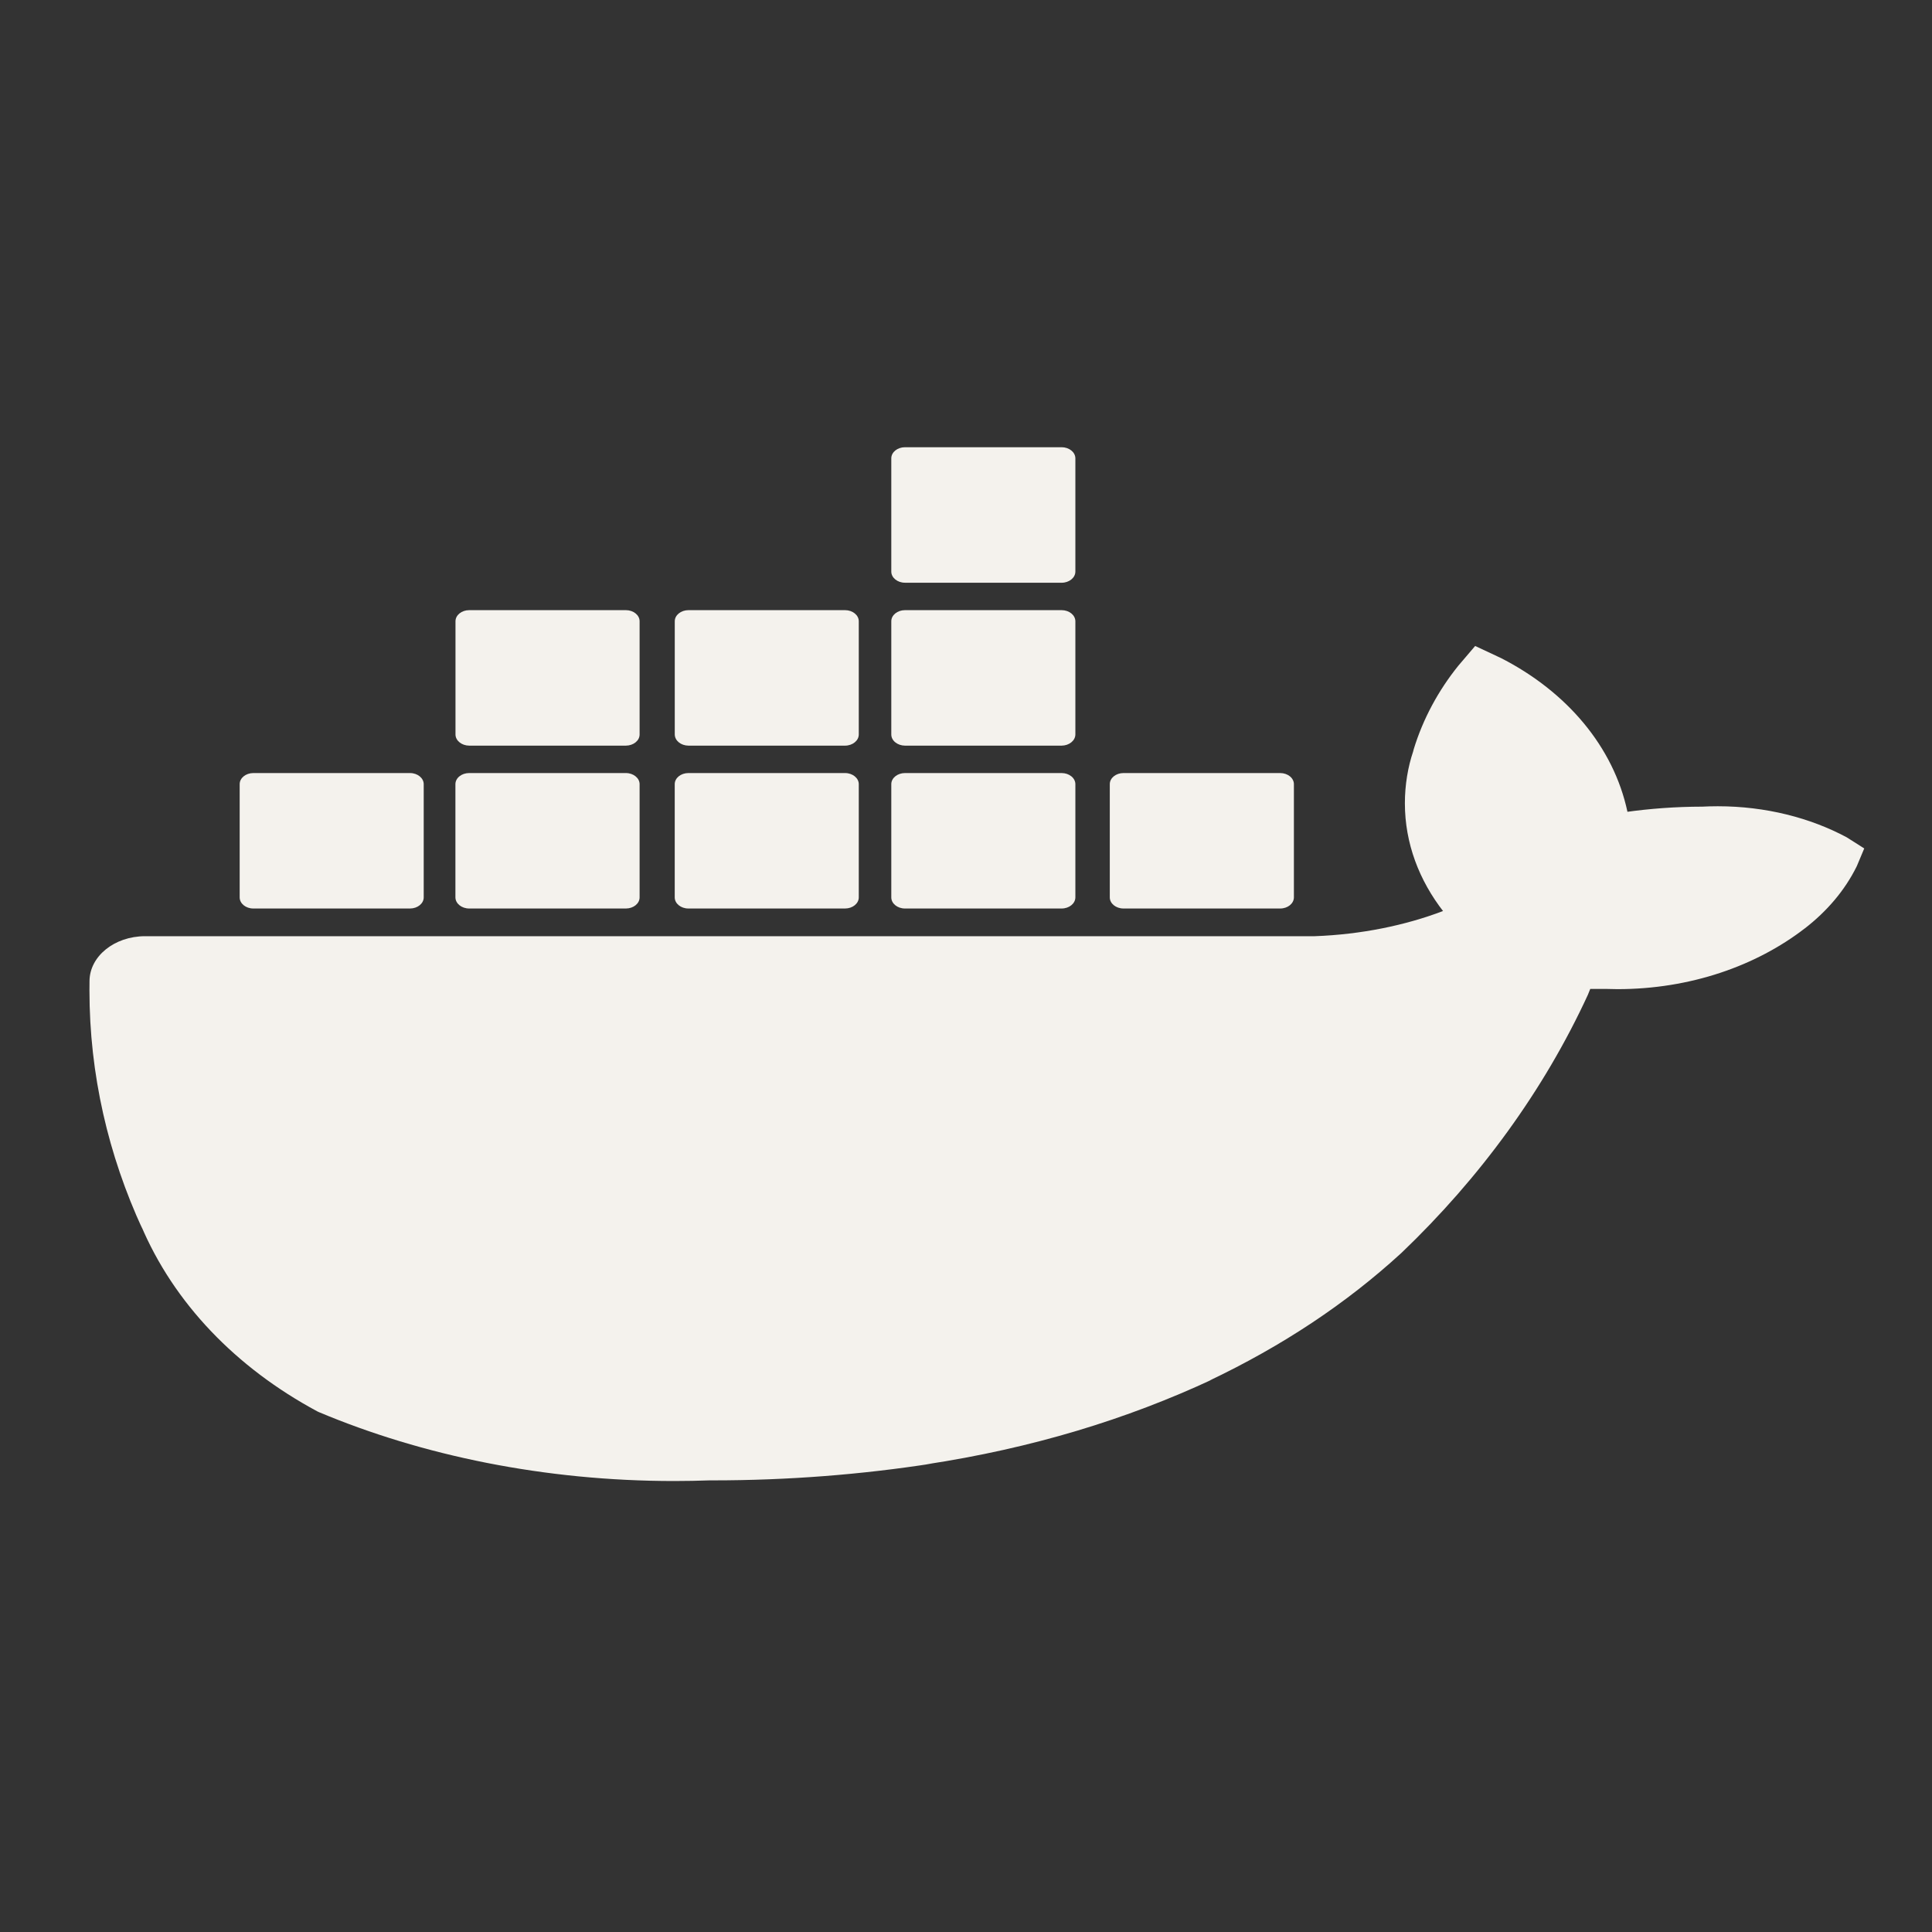 <svg width="54" height="54" viewBox="0 0 54 54" fill="none" xmlns="http://www.w3.org/2000/svg">
<rect x="0" y="0" width="54" height="54" fill="#333333" stroke="none"/>
<path d="M51.614 23.402C50.599 22.859 49.352 22.535 48.012 22.535C47.858 22.535 47.706 22.539 47.555 22.547L47.575 22.546C46.836 22.547 46.114 22.601 45.412 22.7L45.488 22.691C45.099 20.867 43.79 19.338 41.973 18.403L41.942 18.388L41.231 18.055L40.764 18.603C40.208 19.291 39.772 20.092 39.512 20.948L39.499 21.001C39.352 21.436 39.267 21.936 39.267 22.452C39.267 23.569 39.665 24.608 40.35 25.486L40.334 25.463C39.279 25.865 38.046 26.119 36.75 26.167H36.728H4.052C3.197 26.169 2.505 26.729 2.502 27.421C2.5 27.496 2.5 27.586 2.5 27.676C2.5 30.029 3.025 32.283 3.986 34.364L3.933 34.233C4.857 36.427 6.603 38.23 8.868 39.448L8.915 39.47C11.803 40.684 15.222 41.395 18.844 41.395C19.187 41.395 19.526 41.388 19.866 41.376L19.818 41.377C19.848 41.377 19.882 41.377 19.917 41.377C22.024 41.377 24.083 41.215 26.078 40.904L25.875 40.931C28.848 40.48 31.498 39.669 33.899 38.549L33.777 38.601C35.858 37.613 37.637 36.423 39.151 35.037L39.171 35.019C41.366 32.922 43.151 30.475 44.38 27.809L44.448 27.641H44.905C44.996 27.644 45.102 27.647 45.208 27.647C47.239 27.647 49.084 27 50.447 25.947L50.444 25.95C51.068 25.468 51.563 24.884 51.889 24.228L51.904 24.196L52.106 23.714L51.614 23.402ZM7.08 25.393H11.462C11.672 25.392 11.843 25.253 11.843 25.083V21.918C11.843 21.748 11.672 21.608 11.462 21.607H7.08C6.869 21.608 6.699 21.746 6.699 21.917V25.083C6.699 25.253 6.869 25.393 7.08 25.393ZM13.115 25.393H17.494C17.704 25.393 17.877 25.255 17.877 25.083V21.918C17.877 21.748 17.706 21.608 17.496 21.607H13.113C12.901 21.607 12.729 21.746 12.729 21.918V25.083C12.731 25.255 12.903 25.393 13.115 25.393ZM19.24 25.393H23.622C23.832 25.392 24.003 25.253 24.003 25.083V21.918C24.003 21.748 23.832 21.608 23.622 21.607H19.24C19.029 21.608 18.859 21.746 18.859 21.917V25.083C18.859 25.253 19.029 25.393 19.241 25.393H19.24ZM25.295 25.393H29.672C29.884 25.393 30.055 25.255 30.057 25.083V21.918C30.057 21.746 29.884 21.607 29.672 21.607H25.295C25.085 21.607 24.912 21.745 24.912 21.917V25.083C24.912 25.253 25.083 25.393 25.293 25.393C25.293 25.393 25.293 25.393 25.295 25.393ZM13.115 20.841H17.494C17.706 20.839 17.877 20.701 17.877 20.529V17.364C17.877 17.194 17.706 17.054 17.494 17.054H13.115C12.903 17.054 12.732 17.192 12.731 17.364V20.529C12.732 20.701 12.903 20.839 13.115 20.841ZM19.24 20.841H23.622C23.832 20.839 24.003 20.7 24.003 20.529V17.364C24.003 17.194 23.832 17.054 23.62 17.054H19.243C19.033 17.054 18.86 17.192 18.86 17.364V20.529C18.862 20.701 19.031 20.839 19.243 20.841H19.24ZM25.295 20.841H29.672C29.884 20.839 30.055 20.701 30.057 20.529V17.364C30.055 17.192 29.884 17.054 29.672 17.054H25.295C25.085 17.054 24.912 17.192 24.912 17.364V20.529C24.912 20.701 25.083 20.839 25.295 20.841ZM25.295 16.288H29.672C29.884 16.288 30.057 16.148 30.057 15.976V12.81C30.055 12.638 29.884 12.5 29.672 12.5H25.295C25.085 12.5 24.912 12.638 24.912 12.81V15.976C24.912 16.147 25.083 16.287 25.293 16.287C25.293 16.287 25.293 16.287 25.295 16.287V16.288ZM31.402 25.393H35.781C35.993 25.393 36.163 25.255 36.165 25.083V21.918C36.165 21.746 35.993 21.607 35.781 21.607H31.402C31.19 21.607 31.019 21.745 31.019 21.917V25.083C31.019 25.253 31.19 25.393 31.402 25.393Z" fill="#F4F2ED"/>
</svg>
